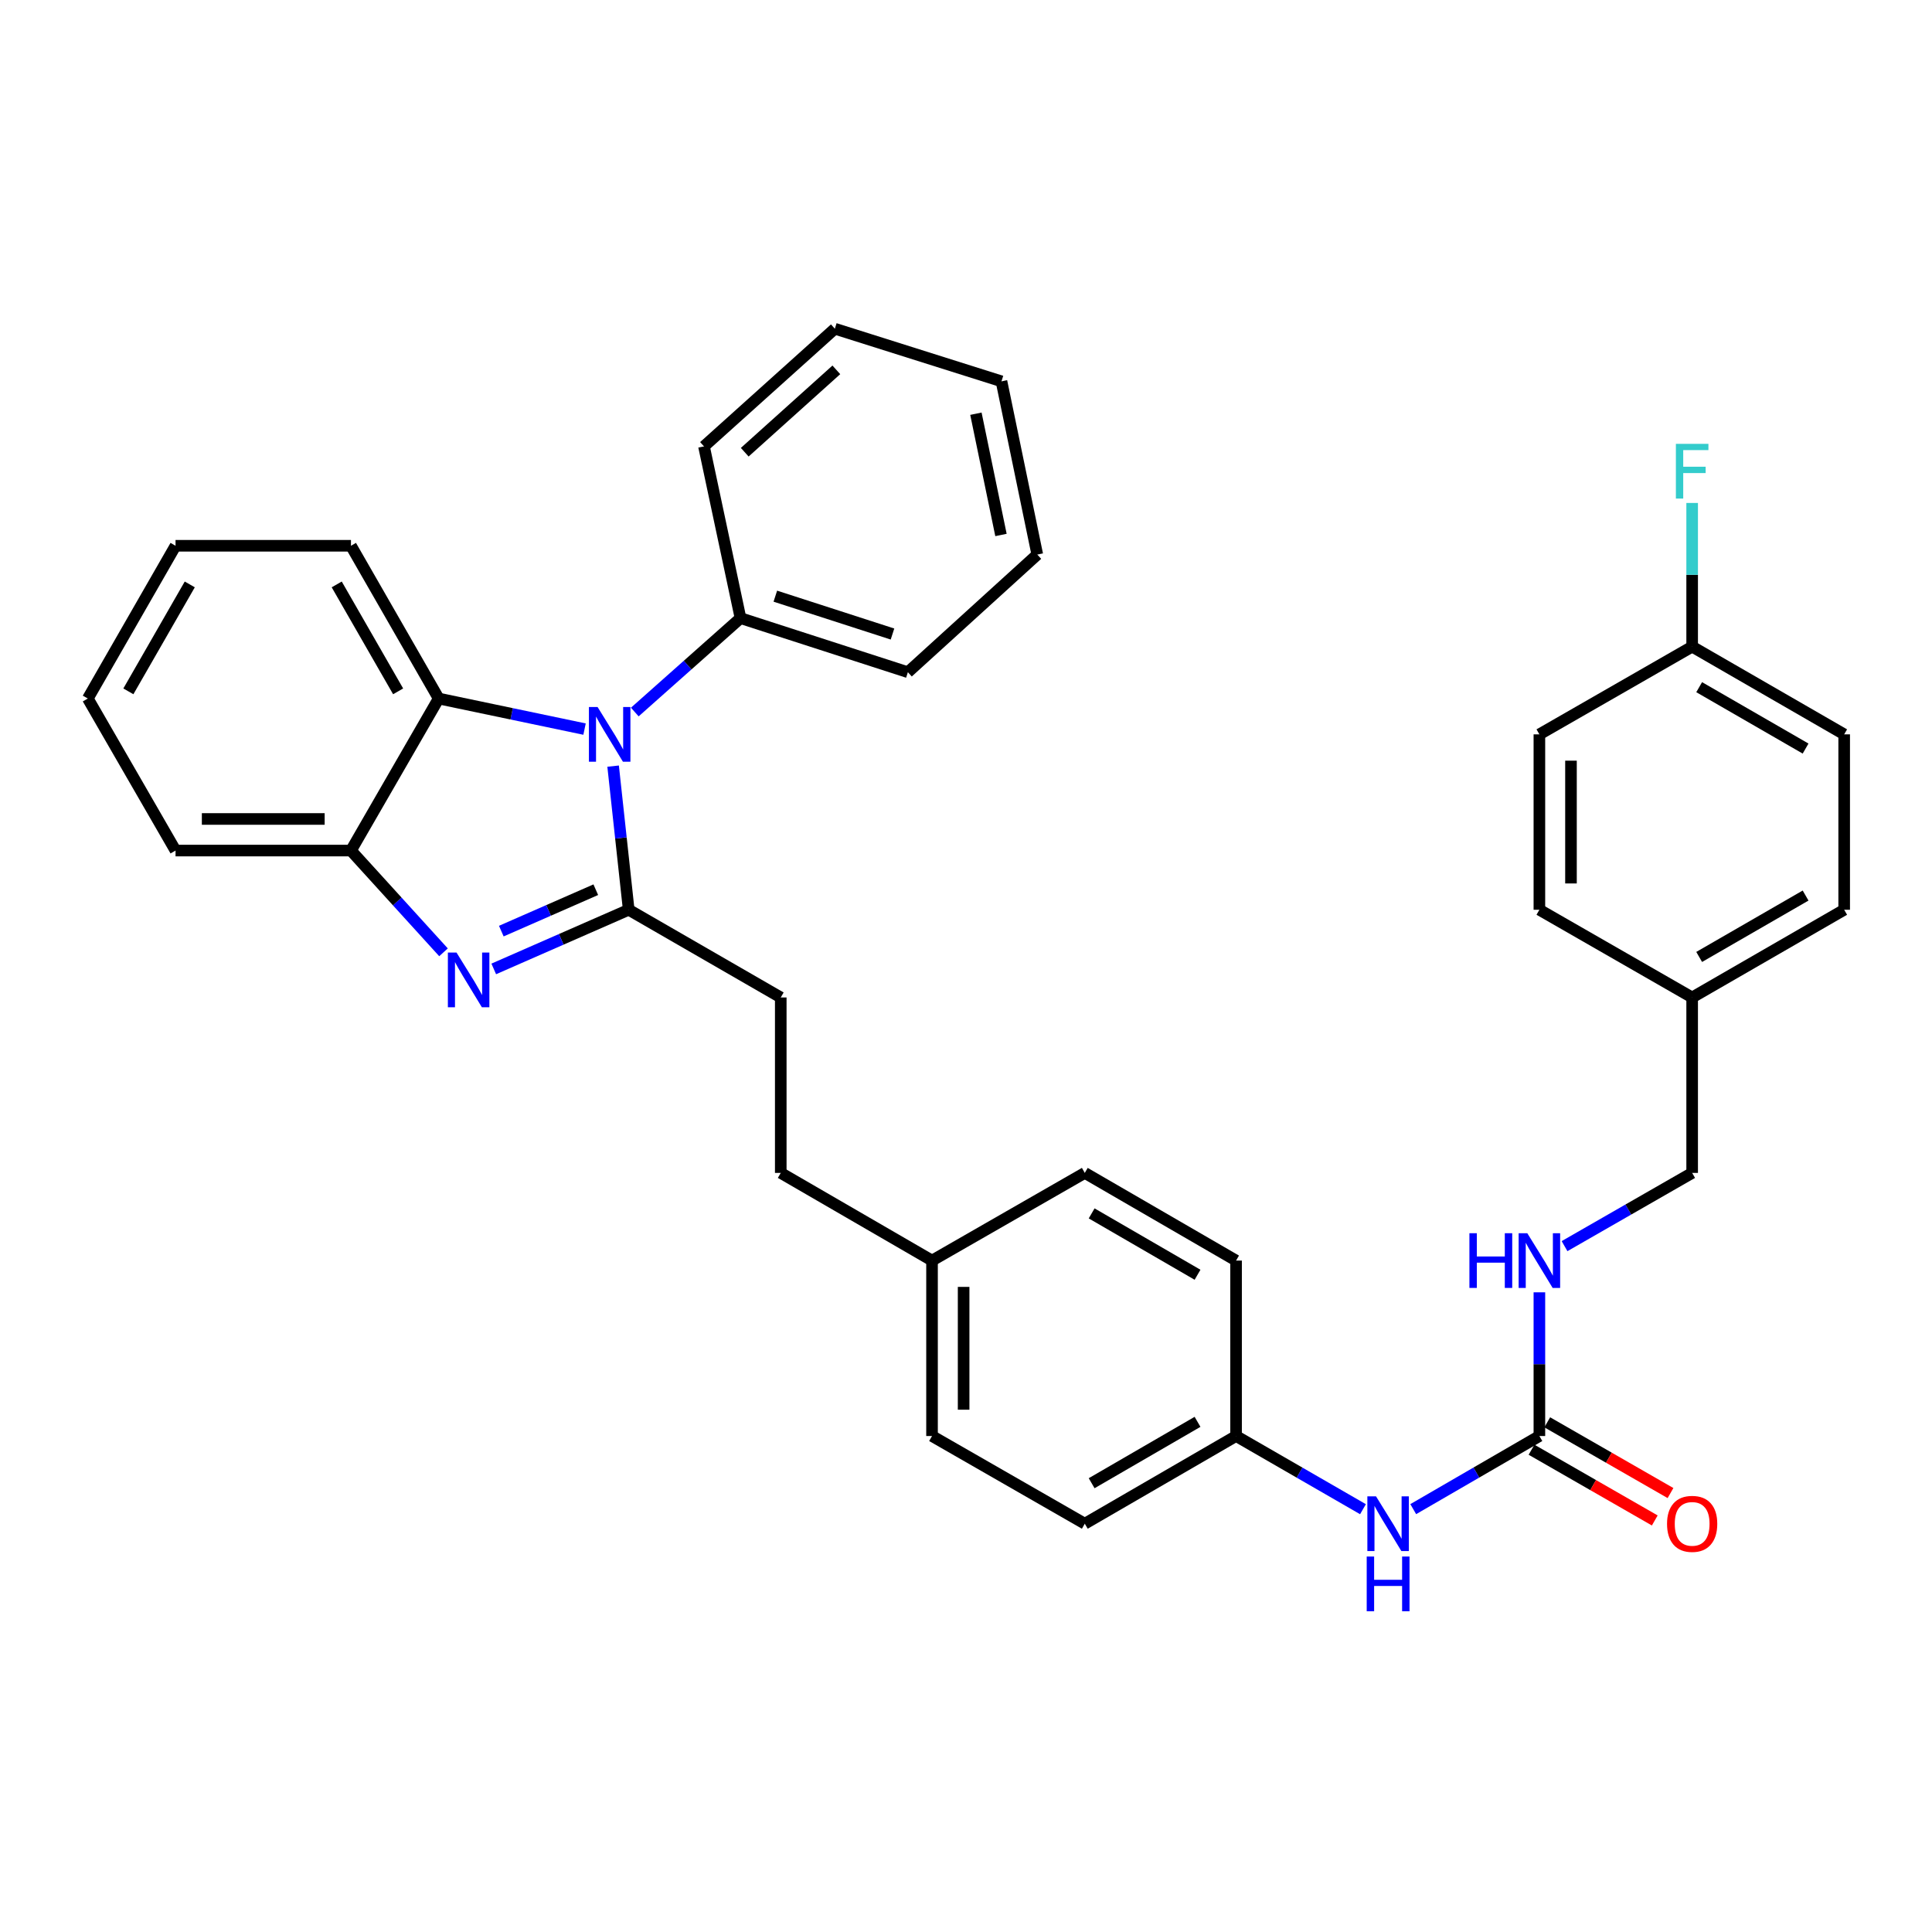 <?xml version='1.0' encoding='iso-8859-1'?>
<svg version='1.1' baseProfile='full'
              xmlns='http://www.w3.org/2000/svg'
                      xmlns:rdkit='http://www.rdkit.org/xml'
                      xmlns:xlink='http://www.w3.org/1999/xlink'
                  xml:space='preserve'
width='1000px' height='1000px' viewBox='0 0 1000 1000'>
<!-- END OF HEADER -->
<rect style='opacity:1.0;fill:#FFFFFF;stroke:none' width='1000' height='1000' x='0' y='0'> </rect>
<path class='bond-0' d='M 325.419,470.891 L 321.384,433.718' style='fill:none;fill-rule:evenodd;stroke:#000000;stroke-width:6px;stroke-linecap:butt;stroke-linejoin:miter;stroke-opacity:1' />
<path class='bond-0' d='M 321.384,433.718 L 317.348,396.545' style='fill:none;fill-rule:evenodd;stroke:#0000FF;stroke-width:6px;stroke-linecap:butt;stroke-linejoin:miter;stroke-opacity:1' />
<path class='bond-1' d='M 325.419,470.891 L 290.491,486.202' style='fill:none;fill-rule:evenodd;stroke:#000000;stroke-width:6px;stroke-linecap:butt;stroke-linejoin:miter;stroke-opacity:1' />
<path class='bond-1' d='M 290.491,486.202 L 255.562,501.512' style='fill:none;fill-rule:evenodd;stroke:#0000FF;stroke-width:6px;stroke-linecap:butt;stroke-linejoin:miter;stroke-opacity:1' />
<path class='bond-1' d='M 308.376,460.508 L 283.926,471.225' style='fill:none;fill-rule:evenodd;stroke:#000000;stroke-width:6px;stroke-linecap:butt;stroke-linejoin:miter;stroke-opacity:1' />
<path class='bond-1' d='M 283.926,471.225 L 259.476,481.943' style='fill:none;fill-rule:evenodd;stroke:#0000FF;stroke-width:6px;stroke-linecap:butt;stroke-linejoin:miter;stroke-opacity:1' />
<path class='bond-6' d='M 325.419,470.891 L 404.118,516.287' style='fill:none;fill-rule:evenodd;stroke:#000000;stroke-width:6px;stroke-linecap:butt;stroke-linejoin:miter;stroke-opacity:1' />
<path class='bond-2' d='M 302.562,377.378 L 264.812,369.469' style='fill:none;fill-rule:evenodd;stroke:#0000FF;stroke-width:6px;stroke-linecap:butt;stroke-linejoin:miter;stroke-opacity:1' />
<path class='bond-2' d='M 264.812,369.469 L 227.062,361.56' style='fill:none;fill-rule:evenodd;stroke:#000000;stroke-width:6px;stroke-linecap:butt;stroke-linejoin:miter;stroke-opacity:1' />
<path class='bond-7' d='M 328.568,368.548 L 355.927,344.242' style='fill:none;fill-rule:evenodd;stroke:#0000FF;stroke-width:6px;stroke-linecap:butt;stroke-linejoin:miter;stroke-opacity:1' />
<path class='bond-7' d='M 355.927,344.242 L 383.287,319.935' style='fill:none;fill-rule:evenodd;stroke:#000000;stroke-width:6px;stroke-linecap:butt;stroke-linejoin:miter;stroke-opacity:1' />
<path class='bond-3' d='M 229.557,492.915 L 205.608,466.582' style='fill:none;fill-rule:evenodd;stroke:#0000FF;stroke-width:6px;stroke-linecap:butt;stroke-linejoin:miter;stroke-opacity:1' />
<path class='bond-3' d='M 205.608,466.582 L 181.658,440.25' style='fill:none;fill-rule:evenodd;stroke:#000000;stroke-width:6px;stroke-linecap:butt;stroke-linejoin:miter;stroke-opacity:1' />
<path class='bond-25' d='M 227.062,361.56 L 181.658,282.489' style='fill:none;fill-rule:evenodd;stroke:#000000;stroke-width:6px;stroke-linecap:butt;stroke-linejoin:miter;stroke-opacity:1' />
<path class='bond-25' d='M 206.071,357.842 L 174.288,302.492' style='fill:none;fill-rule:evenodd;stroke:#000000;stroke-width:6px;stroke-linecap:butt;stroke-linejoin:miter;stroke-opacity:1' />
<path class='bond-34' d='M 227.062,361.56 L 181.658,440.25' style='fill:none;fill-rule:evenodd;stroke:#000000;stroke-width:6px;stroke-linecap:butt;stroke-linejoin:miter;stroke-opacity:1' />
<path class='bond-26' d='M 181.658,440.25 L 90.859,440.25' style='fill:none;fill-rule:evenodd;stroke:#000000;stroke-width:6px;stroke-linecap:butt;stroke-linejoin:miter;stroke-opacity:1' />
<path class='bond-26' d='M 168.038,423.898 L 104.479,423.898' style='fill:none;fill-rule:evenodd;stroke:#000000;stroke-width:6px;stroke-linecap:butt;stroke-linejoin:miter;stroke-opacity:1' />
<path class='bond-4' d='M 796.785,743.28 L 764.137,762.204' style='fill:none;fill-rule:evenodd;stroke:#000000;stroke-width:6px;stroke-linecap:butt;stroke-linejoin:miter;stroke-opacity:1' />
<path class='bond-4' d='M 764.137,762.204 L 731.488,781.129' style='fill:none;fill-rule:evenodd;stroke:#0000FF;stroke-width:6px;stroke-linecap:butt;stroke-linejoin:miter;stroke-opacity:1' />
<path class='bond-8' d='M 796.785,743.28 L 796.785,706.091' style='fill:none;fill-rule:evenodd;stroke:#000000;stroke-width:6px;stroke-linecap:butt;stroke-linejoin:miter;stroke-opacity:1' />
<path class='bond-8' d='M 796.785,706.091 L 796.785,668.902' style='fill:none;fill-rule:evenodd;stroke:#0000FF;stroke-width:6px;stroke-linecap:butt;stroke-linejoin:miter;stroke-opacity:1' />
<path class='bond-9' d='M 792.715,750.371 L 824.611,768.679' style='fill:none;fill-rule:evenodd;stroke:#000000;stroke-width:6px;stroke-linecap:butt;stroke-linejoin:miter;stroke-opacity:1' />
<path class='bond-9' d='M 824.611,768.679 L 856.506,786.987' style='fill:none;fill-rule:evenodd;stroke:#FF0000;stroke-width:6px;stroke-linecap:butt;stroke-linejoin:miter;stroke-opacity:1' />
<path class='bond-9' d='M 800.855,736.189 L 832.751,754.497' style='fill:none;fill-rule:evenodd;stroke:#000000;stroke-width:6px;stroke-linecap:butt;stroke-linejoin:miter;stroke-opacity:1' />
<path class='bond-9' d='M 832.751,754.497 L 864.647,772.805' style='fill:none;fill-rule:evenodd;stroke:#FF0000;stroke-width:6px;stroke-linecap:butt;stroke-linejoin:miter;stroke-opacity:1' />
<path class='bond-5' d='M 705.475,781.162 L 672.631,762.221' style='fill:none;fill-rule:evenodd;stroke:#0000FF;stroke-width:6px;stroke-linecap:butt;stroke-linejoin:miter;stroke-opacity:1' />
<path class='bond-5' d='M 672.631,762.221 L 639.787,743.28' style='fill:none;fill-rule:evenodd;stroke:#000000;stroke-width:6px;stroke-linecap:butt;stroke-linejoin:miter;stroke-opacity:1' />
<path class='bond-15' d='M 404.118,516.287 L 404.118,607.095' style='fill:none;fill-rule:evenodd;stroke:#000000;stroke-width:6px;stroke-linecap:butt;stroke-linejoin:miter;stroke-opacity:1' />
<path class='bond-27' d='M 383.287,319.935 L 469.917,347.933' style='fill:none;fill-rule:evenodd;stroke:#000000;stroke-width:6px;stroke-linecap:butt;stroke-linejoin:miter;stroke-opacity:1' />
<path class='bond-27' d='M 401.311,308.575 L 461.951,328.174' style='fill:none;fill-rule:evenodd;stroke:#000000;stroke-width:6px;stroke-linecap:butt;stroke-linejoin:miter;stroke-opacity:1' />
<path class='bond-28' d='M 383.287,319.935 L 364.383,231.044' style='fill:none;fill-rule:evenodd;stroke:#000000;stroke-width:6px;stroke-linecap:butt;stroke-linejoin:miter;stroke-opacity:1' />
<path class='bond-11' d='M 809.804,645 L 842.83,626.048' style='fill:none;fill-rule:evenodd;stroke:#0000FF;stroke-width:6px;stroke-linecap:butt;stroke-linejoin:miter;stroke-opacity:1' />
<path class='bond-11' d='M 842.83,626.048 L 875.856,607.095' style='fill:none;fill-rule:evenodd;stroke:#000000;stroke-width:6px;stroke-linecap:butt;stroke-linejoin:miter;stroke-opacity:1' />
<path class='bond-10' d='M 639.787,743.28 L 561.488,788.666' style='fill:none;fill-rule:evenodd;stroke:#000000;stroke-width:6px;stroke-linecap:butt;stroke-linejoin:miter;stroke-opacity:1' />
<path class='bond-10' d='M 619.842,735.941 L 565.033,767.711' style='fill:none;fill-rule:evenodd;stroke:#000000;stroke-width:6px;stroke-linecap:butt;stroke-linejoin:miter;stroke-opacity:1' />
<path class='bond-36' d='M 639.787,743.28 L 639.787,652.472' style='fill:none;fill-rule:evenodd;stroke:#000000;stroke-width:6px;stroke-linecap:butt;stroke-linejoin:miter;stroke-opacity:1' />
<path class='bond-13' d='M 875.856,607.095 L 875.856,516.287' style='fill:none;fill-rule:evenodd;stroke:#000000;stroke-width:6px;stroke-linecap:butt;stroke-linejoin:miter;stroke-opacity:1' />
<path class='bond-12' d='M 875.856,334.706 L 954.545,380.101' style='fill:none;fill-rule:evenodd;stroke:#000000;stroke-width:6px;stroke-linecap:butt;stroke-linejoin:miter;stroke-opacity:1' />
<path class='bond-12' d='M 879.488,355.68 L 934.571,387.456' style='fill:none;fill-rule:evenodd;stroke:#000000;stroke-width:6px;stroke-linecap:butt;stroke-linejoin:miter;stroke-opacity:1' />
<path class='bond-16' d='M 875.856,334.706 L 875.856,297.517' style='fill:none;fill-rule:evenodd;stroke:#000000;stroke-width:6px;stroke-linecap:butt;stroke-linejoin:miter;stroke-opacity:1' />
<path class='bond-16' d='M 875.856,297.517 L 875.856,260.328' style='fill:none;fill-rule:evenodd;stroke:#33CCCC;stroke-width:6px;stroke-linecap:butt;stroke-linejoin:miter;stroke-opacity:1' />
<path class='bond-38' d='M 875.856,334.706 L 796.785,380.101' style='fill:none;fill-rule:evenodd;stroke:#000000;stroke-width:6px;stroke-linecap:butt;stroke-linejoin:miter;stroke-opacity:1' />
<path class='bond-23' d='M 875.856,516.287 L 796.785,470.891' style='fill:none;fill-rule:evenodd;stroke:#000000;stroke-width:6px;stroke-linecap:butt;stroke-linejoin:miter;stroke-opacity:1' />
<path class='bond-24' d='M 875.856,516.287 L 954.545,470.891' style='fill:none;fill-rule:evenodd;stroke:#000000;stroke-width:6px;stroke-linecap:butt;stroke-linejoin:miter;stroke-opacity:1' />
<path class='bond-24' d='M 879.488,495.313 L 934.571,463.537' style='fill:none;fill-rule:evenodd;stroke:#000000;stroke-width:6px;stroke-linecap:butt;stroke-linejoin:miter;stroke-opacity:1' />
<path class='bond-14' d='M 482.417,652.472 L 404.118,607.095' style='fill:none;fill-rule:evenodd;stroke:#000000;stroke-width:6px;stroke-linecap:butt;stroke-linejoin:miter;stroke-opacity:1' />
<path class='bond-21' d='M 482.417,652.472 L 561.488,607.095' style='fill:none;fill-rule:evenodd;stroke:#000000;stroke-width:6px;stroke-linecap:butt;stroke-linejoin:miter;stroke-opacity:1' />
<path class='bond-22' d='M 482.417,652.472 L 482.417,743.28' style='fill:none;fill-rule:evenodd;stroke:#000000;stroke-width:6px;stroke-linecap:butt;stroke-linejoin:miter;stroke-opacity:1' />
<path class='bond-22' d='M 498.769,666.093 L 498.769,729.659' style='fill:none;fill-rule:evenodd;stroke:#000000;stroke-width:6px;stroke-linecap:butt;stroke-linejoin:miter;stroke-opacity:1' />
<path class='bond-17' d='M 639.787,652.472 L 561.488,607.095' style='fill:none;fill-rule:evenodd;stroke:#000000;stroke-width:6px;stroke-linecap:butt;stroke-linejoin:miter;stroke-opacity:1' />
<path class='bond-17' d='M 619.843,659.813 L 565.034,628.049' style='fill:none;fill-rule:evenodd;stroke:#000000;stroke-width:6px;stroke-linecap:butt;stroke-linejoin:miter;stroke-opacity:1' />
<path class='bond-18' d='M 561.488,788.666 L 482.417,743.28' style='fill:none;fill-rule:evenodd;stroke:#000000;stroke-width:6px;stroke-linecap:butt;stroke-linejoin:miter;stroke-opacity:1' />
<path class='bond-19' d='M 796.785,380.101 L 796.785,470.891' style='fill:none;fill-rule:evenodd;stroke:#000000;stroke-width:6px;stroke-linecap:butt;stroke-linejoin:miter;stroke-opacity:1' />
<path class='bond-19' d='M 813.137,393.72 L 813.137,457.273' style='fill:none;fill-rule:evenodd;stroke:#000000;stroke-width:6px;stroke-linecap:butt;stroke-linejoin:miter;stroke-opacity:1' />
<path class='bond-20' d='M 954.545,380.101 L 954.545,470.891' style='fill:none;fill-rule:evenodd;stroke:#000000;stroke-width:6px;stroke-linecap:butt;stroke-linejoin:miter;stroke-opacity:1' />
<path class='bond-29' d='M 181.658,282.489 L 90.859,282.489' style='fill:none;fill-rule:evenodd;stroke:#000000;stroke-width:6px;stroke-linecap:butt;stroke-linejoin:miter;stroke-opacity:1' />
<path class='bond-30' d='M 90.859,440.25 L 45.455,361.56' style='fill:none;fill-rule:evenodd;stroke:#000000;stroke-width:6px;stroke-linecap:butt;stroke-linejoin:miter;stroke-opacity:1' />
<path class='bond-32' d='M 469.917,347.933 L 536.897,287.04' style='fill:none;fill-rule:evenodd;stroke:#000000;stroke-width:6px;stroke-linecap:butt;stroke-linejoin:miter;stroke-opacity:1' />
<path class='bond-31' d='M 364.383,231.044 L 432.116,170.141' style='fill:none;fill-rule:evenodd;stroke:#000000;stroke-width:6px;stroke-linecap:butt;stroke-linejoin:miter;stroke-opacity:1' />
<path class='bond-31' d='M 385.476,234.068 L 432.889,191.436' style='fill:none;fill-rule:evenodd;stroke:#000000;stroke-width:6px;stroke-linecap:butt;stroke-linejoin:miter;stroke-opacity:1' />
<path class='bond-35' d='M 90.859,282.489 L 45.455,361.56' style='fill:none;fill-rule:evenodd;stroke:#000000;stroke-width:6px;stroke-linecap:butt;stroke-linejoin:miter;stroke-opacity:1' />
<path class='bond-35' d='M 98.228,302.492 L 66.446,357.842' style='fill:none;fill-rule:evenodd;stroke:#000000;stroke-width:6px;stroke-linecap:butt;stroke-linejoin:miter;stroke-opacity:1' />
<path class='bond-33' d='M 432.116,170.141 L 518.364,197.377' style='fill:none;fill-rule:evenodd;stroke:#000000;stroke-width:6px;stroke-linecap:butt;stroke-linejoin:miter;stroke-opacity:1' />
<path class='bond-37' d='M 536.897,287.04 L 518.364,197.377' style='fill:none;fill-rule:evenodd;stroke:#000000;stroke-width:6px;stroke-linecap:butt;stroke-linejoin:miter;stroke-opacity:1' />
<path class='bond-37' d='M 518.103,276.9 L 505.131,214.136' style='fill:none;fill-rule:evenodd;stroke:#000000;stroke-width:6px;stroke-linecap:butt;stroke-linejoin:miter;stroke-opacity:1' />
<path  class='atom-1' d='M 309.303 365.941
L 318.583 380.941
Q 319.503 382.421, 320.983 385.101
Q 322.463 387.781, 322.543 387.941
L 322.543 365.941
L 326.303 365.941
L 326.303 394.261
L 322.423 394.261
L 312.463 377.861
Q 311.303 375.941, 310.063 373.741
Q 308.863 371.541, 308.503 370.861
L 308.503 394.261
L 304.823 394.261
L 304.823 365.941
L 309.303 365.941
' fill='#0000FF'/>
<path  class='atom-2' d='M 236.3 493.051
L 245.58 508.051
Q 246.5 509.531, 247.98 512.211
Q 249.46 514.891, 249.54 515.051
L 249.54 493.051
L 253.3 493.051
L 253.3 521.371
L 249.42 521.371
L 239.46 504.971
Q 238.3 503.051, 237.06 500.851
Q 235.86 498.651, 235.5 497.971
L 235.5 521.371
L 231.82 521.371
L 231.82 493.051
L 236.3 493.051
' fill='#0000FF'/>
<path  class='atom-6' d='M 712.226 774.506
L 721.506 789.506
Q 722.426 790.986, 723.906 793.666
Q 725.386 796.346, 725.466 796.506
L 725.466 774.506
L 729.226 774.506
L 729.226 802.826
L 725.346 802.826
L 715.386 786.426
Q 714.226 784.506, 712.986 782.306
Q 711.786 780.106, 711.426 779.426
L 711.426 802.826
L 707.746 802.826
L 707.746 774.506
L 712.226 774.506
' fill='#0000FF'/>
<path  class='atom-6' d='M 707.406 805.658
L 711.246 805.658
L 711.246 817.698
L 725.726 817.698
L 725.726 805.658
L 729.566 805.658
L 729.566 833.978
L 725.726 833.978
L 725.726 820.898
L 711.246 820.898
L 711.246 833.978
L 707.406 833.978
L 707.406 805.658
' fill='#0000FF'/>
<path  class='atom-9' d='M 760.565 638.312
L 764.405 638.312
L 764.405 650.352
L 778.885 650.352
L 778.885 638.312
L 782.725 638.312
L 782.725 666.632
L 778.885 666.632
L 778.885 653.552
L 764.405 653.552
L 764.405 666.632
L 760.565 666.632
L 760.565 638.312
' fill='#0000FF'/>
<path  class='atom-9' d='M 790.525 638.312
L 799.805 653.312
Q 800.725 654.792, 802.205 657.472
Q 803.685 660.152, 803.765 660.312
L 803.765 638.312
L 807.525 638.312
L 807.525 666.632
L 803.645 666.632
L 793.685 650.232
Q 792.525 648.312, 791.285 646.112
Q 790.085 643.912, 789.725 643.232
L 789.725 666.632
L 786.045 666.632
L 786.045 638.312
L 790.525 638.312
' fill='#0000FF'/>
<path  class='atom-10' d='M 862.856 788.746
Q 862.856 781.946, 866.216 778.146
Q 869.576 774.346, 875.856 774.346
Q 882.136 774.346, 885.496 778.146
Q 888.856 781.946, 888.856 788.746
Q 888.856 795.626, 885.456 799.546
Q 882.056 803.426, 875.856 803.426
Q 869.616 803.426, 866.216 799.546
Q 862.856 795.666, 862.856 788.746
M 875.856 800.226
Q 880.176 800.226, 882.496 797.346
Q 884.856 794.426, 884.856 788.746
Q 884.856 783.186, 882.496 780.386
Q 880.176 777.546, 875.856 777.546
Q 871.536 777.546, 869.176 780.346
Q 866.856 783.146, 866.856 788.746
Q 866.856 794.466, 869.176 797.346
Q 871.536 800.226, 875.856 800.226
' fill='#FF0000'/>
<path  class='atom-17' d='M 867.436 229.738
L 884.276 229.738
L 884.276 232.978
L 871.236 232.978
L 871.236 241.578
L 882.836 241.578
L 882.836 244.858
L 871.236 244.858
L 871.236 258.058
L 867.436 258.058
L 867.436 229.738
' fill='#33CCCC'/>
</svg>
